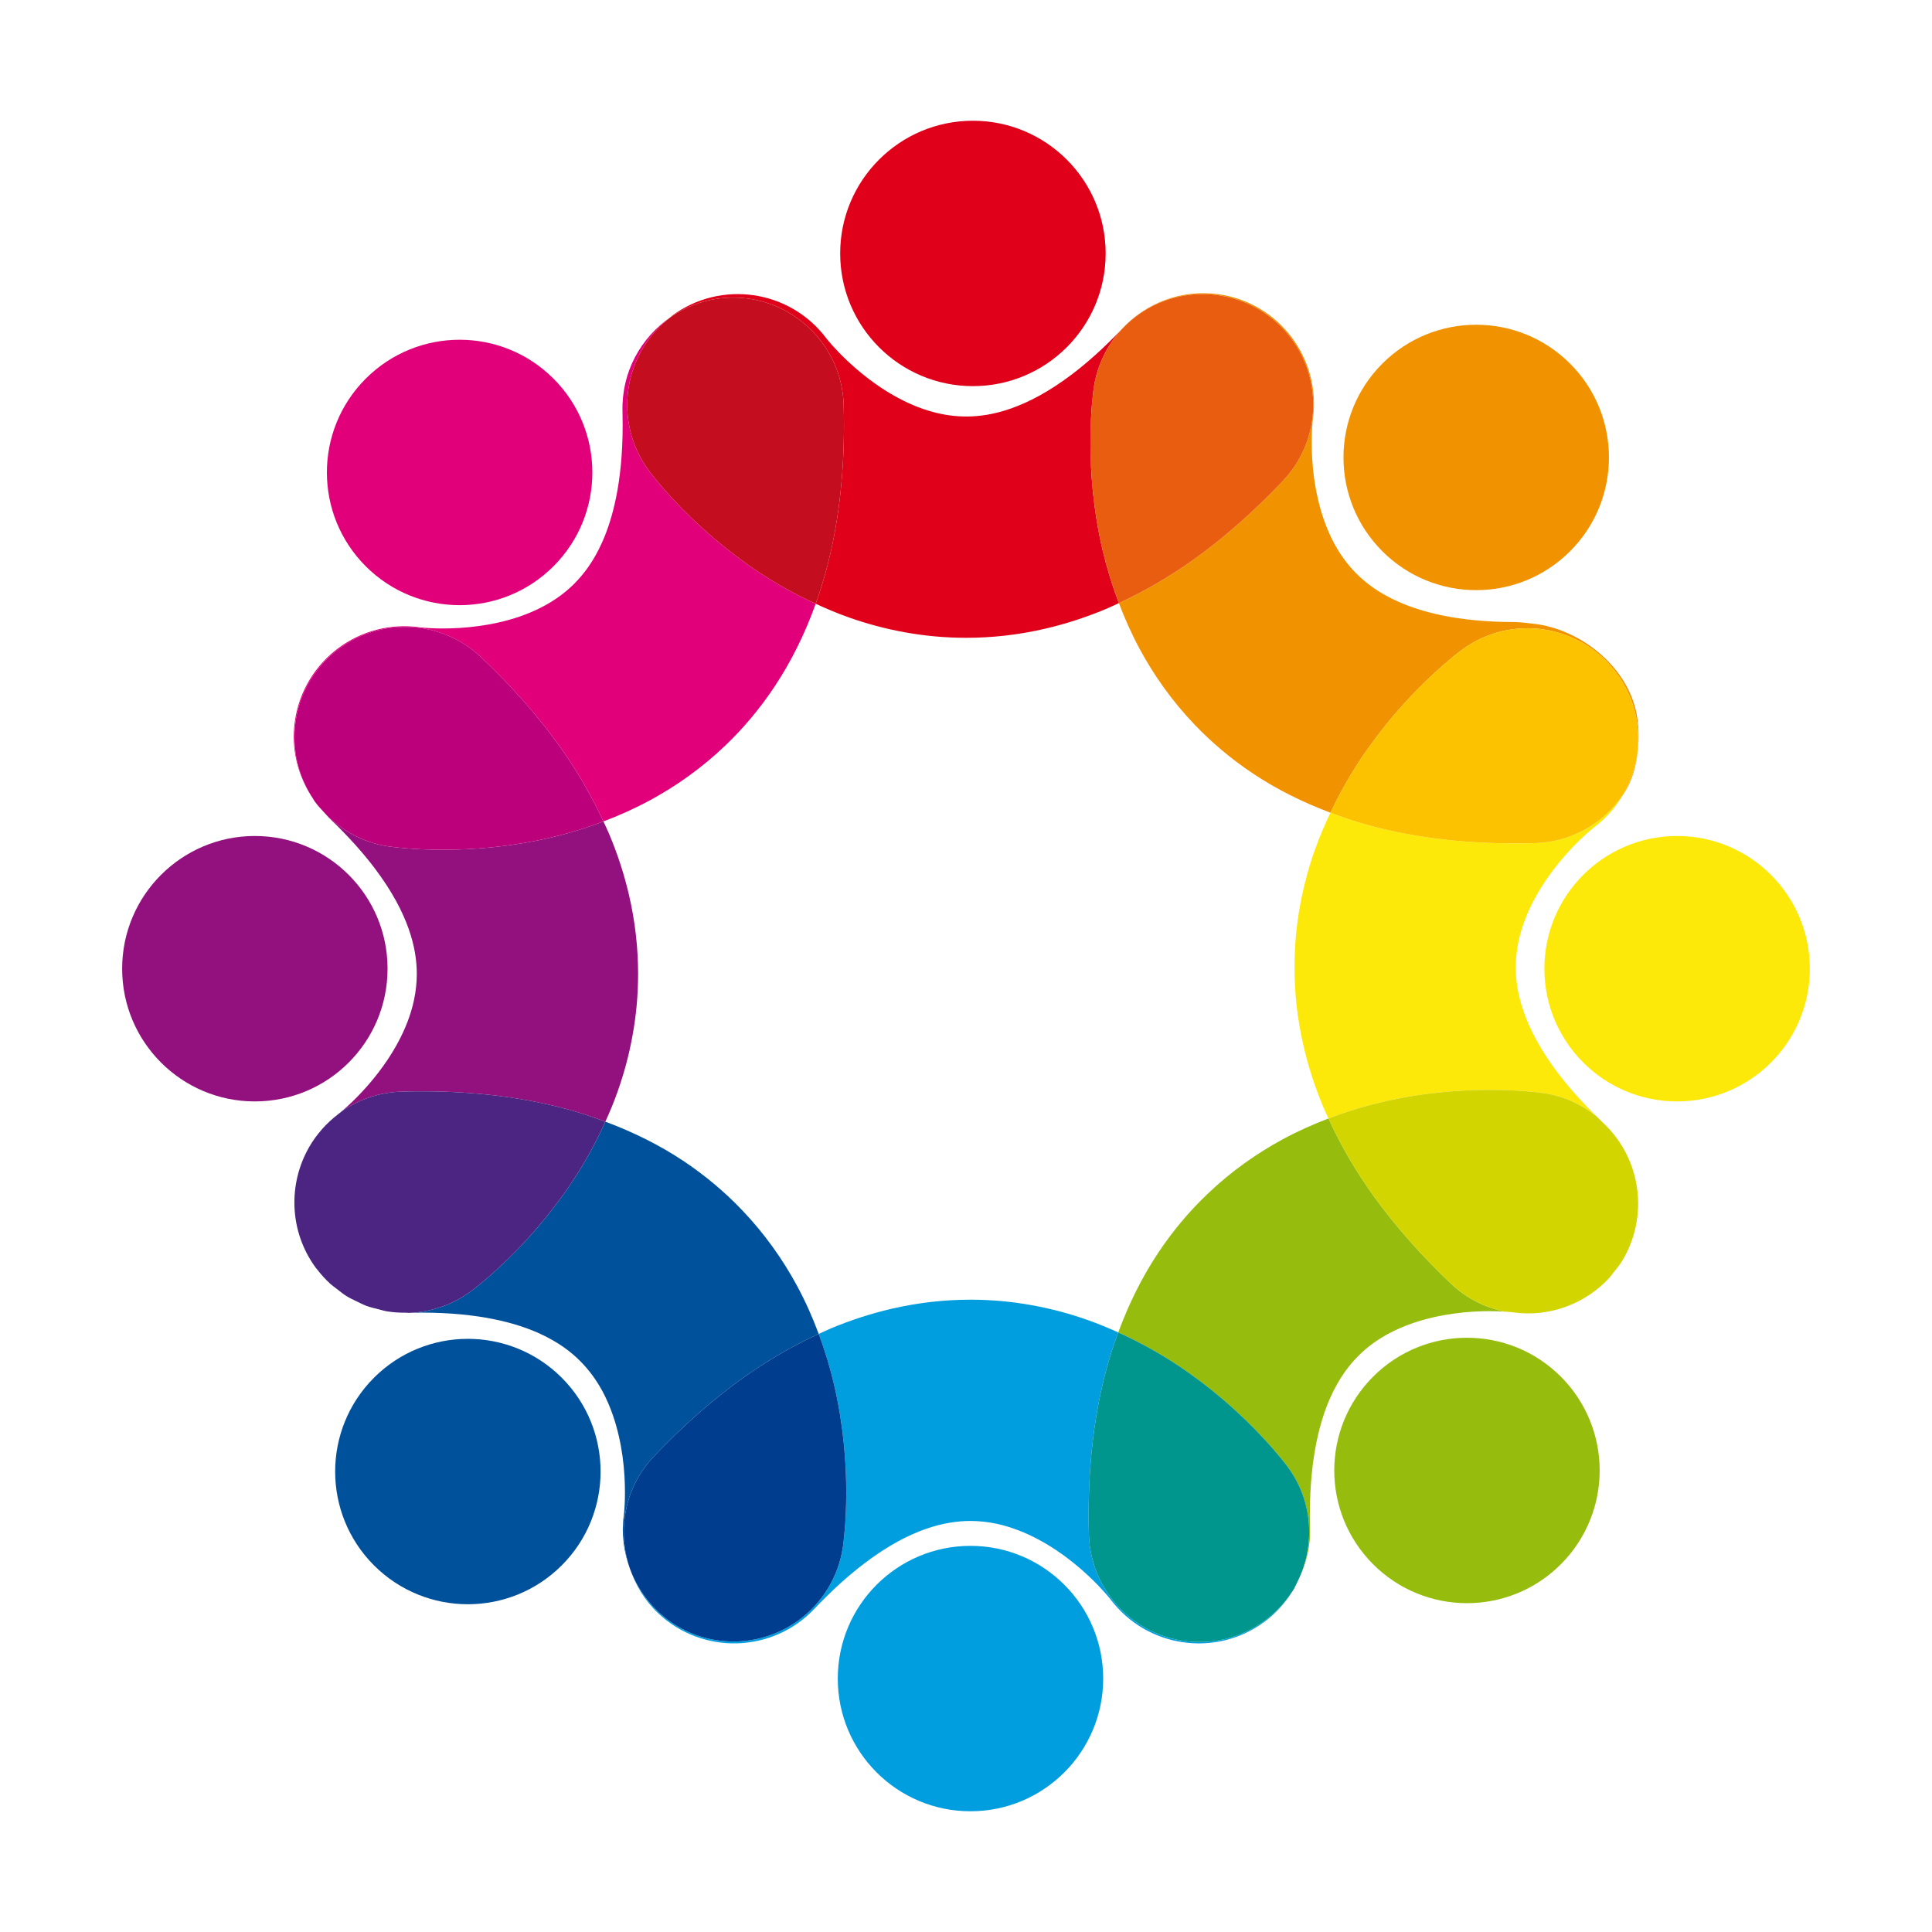 <?xml version="1.0" encoding="utf-8"?>
<!-- Generator: Adobe Illustrator 15.0.2, SVG Export Plug-In . SVG Version: 6.00 Build 0)  -->
<!DOCTYPE svg PUBLIC "-//W3C//DTD SVG 1.1//EN" "http://www.w3.org/Graphics/SVG/1.1/DTD/svg11.dtd">
<svg version="1.1"
	 xmlns="http://www.w3.org/2000/svg" xmlns:xlink="http://www.w3.org/1999/xlink" x="0px" y="0px" width="800px" height="800px"
	 viewBox="0 0 800 800" enable-background="new 0 0 800 800" xml:space="preserve">
<g>
	<g>
		<path fill="#E1001A" d="M402.873,159.891c30.336,0,54.953-24.601,54.953-54.948c0-30.349-24.617-54.949-54.953-54.949
			c-30.357,0-54.972,24.602-54.972,54.949S372.515,159.891,402.873,159.891z"/>
	</g>
	<g>
		<path fill="#E1001A" d="M349.355,167.791c0.063,2.785,0.111,5.552,0.111,8.266c0,22.043-2.495,42.054-7.376,60.165
			c-1.28,4.732-2.73,9.326-4.335,13.781c4.422,2.034,8.977,3.984,13.833,5.692c7.178,2.531,14.854,4.63,22.966,6.104
			c8.108,1.469,16.654,2.304,25.543,2.304c10.542,0,21.491-1.177,32.592-3.752c8.326-1.929,16.717-4.629,25.109-8.12
			c1.826-0.771,3.666-1.659,5.51-2.511c-2.904-7.627-5.16-15.103-6.83-22.216c-3.99-17.338-4.965-32.679-4.965-44.323
			c0-12.646,1.17-20.964,1.406-22.692c1.393-9.276,5.489-17.464,11.342-23.93c-7.285,7.632-14.115,13.698-20.404,18.464
			c-9.647,7.291-17.953,11.541-25.065,14.063c-3.558,1.264-6.83,2.093-9.912,2.629c-3.076,0.524-5.984,0.759-8.782,0.759
			c-3.729,0-7.311-0.41-10.865-1.171c-3.097-0.661-6.179-1.6-9.216-2.78c-5.333-2.056-10.559-4.895-15.353-8.094
			c-7.199-4.792-13.356-10.387-17.368-14.557c-2.019-2.075-3.493-3.784-4.359-4.819c-0.411-0.51-0.692-0.846-0.801-0.992
			c-0.021-0.033-0.045-0.055-0.045-0.059l0,0c-15.134-20.056-43.628-24.201-63.861-9.217c-0.237,0.179-0.411,0.405-0.627,0.587
			c7.046-4.863,15.5-7.872,24.698-8.128C327.584,122.545,348.66,142.494,349.355,167.791z"/>
	</g>
	<g>
		<path fill="#E1007A" d="M134.438,273.906c17.389-18.367,46.38-19.163,64.771-1.768c12.557,11.866,23.185,23.911,32.007,36.152
			c7.57,10.485,13.705,21.128,18.651,31.84c6.329-2.396,12.751-5.227,19.232-8.729c10.646-5.758,21.296-13.211,31.162-22.628
			c7.394-7.057,14.334-15.227,20.447-24.449c6.786-10.213,12.534-21.716,17.047-34.32c-8.61-3.958-16.441-8.382-23.354-12.957
			c-6.982-4.607-13.123-9.356-18.479-13.896c-7.136-6.061-12.88-11.758-17.238-16.459c-5.792-6.256-9.149-10.699-9.976-11.807
			c-14.896-20.092-10.841-48.304,8.894-63.514c-12.34,8.51-20.276,22.838-19.841,38.928c0.042,1.969,0.063,3.896,0.063,5.757
			c0,11.948-1.064,21.892-2.755,30.115c-1.473,7.193-3.403,13.064-5.55,17.956c-1.865,4.266-3.903,7.79-6.051,10.826
			c-1.886,2.655-3.841,4.929-5.896,6.967c-3.622,3.561-7.57,6.412-11.971,8.813c-3.274,1.8-6.81,3.328-10.477,4.586
			c-5.482,1.875-11.296,3.146-16.825,3.903c-5.51,0.771-10.715,1.014-14.876,1.014c-3.447,0-6.182-0.161-7.827-0.303
			c-0.847-0.065-1.409-0.125-1.649-0.164c-0.063,0-0.087-0.015-0.129-0.015l0,0c-24.896-3.48-47.966,13.734-51.675,38.636
			c-1.761,11.84,1.298,23.215,7.524,32.393C118.044,313.404,119.475,289.746,134.438,273.906z"/>
	</g>
	<g>
		<path fill="#C40E1F" d="M268.709,194.886c0.825,1.106,4.184,5.551,9.976,11.807c4.358,4.701,10.104,10.398,17.238,16.459
			c5.354,4.538,11.495,9.287,18.479,13.896c6.913,4.575,14.744,8.999,23.354,12.957c1.604-4.455,3.055-9.049,4.335-13.781
			c4.881-18.111,7.376-38.122,7.376-60.165c0-2.714-0.049-5.479-0.111-8.266c-0.695-25.297-21.771-45.246-47.055-44.547
			c-9.198,0.256-17.652,3.265-24.698,8.128C257.869,146.582,253.812,174.794,268.709,194.886z"/>
	</g>
	<g>
		<path fill="#E1007A" d="M229.177,234.493c21.469-21.458,21.469-56.258,0-77.714c-21.467-21.462-56.25-21.462-77.72,0
			c-21.466,21.456-21.466,56.256,0,77.714C172.927,255.955,207.711,255.955,229.177,234.493z"/>
	</g>
	<g>
		<path fill="#92117E" d="M174.597,451.895c22.051,0,42.065,2.506,60.175,7.384c5.507,1.474,10.757,3.253,15.896,5.182
			c1.845-4.063,3.602-8.238,5.14-12.674c2.539-7.168,4.641-14.831,6.095-22.947c1.496-8.115,2.317-16.676,2.317-25.562
			c0-10.512-1.17-21.496-3.75-32.592c-1.929-8.327-4.617-16.729-8.132-25.096c-0.759-1.821-1.625-3.637-2.471-5.459
			c-7.591,2.884-15.029,5.117-22.12,6.765c-17.325,4.001-32.679,4.974-44.323,4.974c-12.643,0-20.946-1.166-22.703-1.415
			c-10.365-1.54-19.278-6.565-26.045-13.559c0.543,0.574,0.954,1.229,1.563,1.778c7.849,7.453,14.052,14.425,18.909,20.843
			c7.289,9.65,11.537,17.961,14.052,25.058c1.259,3.563,2.104,6.838,2.623,9.926c0.543,3.091,0.759,5.971,0.759,8.777
			c0,3.736-0.411,7.313-1.169,10.869c-0.649,3.09-1.604,6.187-2.775,9.221c-2.061,5.33-4.902,10.568-8.089,15.354
			c-4.794,7.207-10.386,13.355-14.55,17.357c-2.018,1.974-3.688,3.406-4.728,4.272c7.11-5.007,15.719-8.067,25.066-8.325
			C169.132,451.927,171.887,451.895,174.597,451.895z"/>
	</g>
	<g>
		<path fill="#BC007B" d="M160.719,350.453c1.757,0.249,10.062,1.415,22.703,1.415c11.646,0,26.998-0.973,44.323-4.974
			c7.091-1.646,14.529-3.881,22.12-6.765c-4.946-10.712-11.081-21.354-18.651-31.84c-8.822-12.241-19.45-24.286-32.007-36.152
			c-18.39-17.396-47.382-16.601-64.771,1.768c-14.963,15.841-16.395,39.498-4.771,56.879c0.216,0.319,0.369,0.684,0.605,1.003
			c1.279,1.805,2.839,3.46,4.4,5.107C141.441,343.888,150.354,348.913,160.719,350.453z"/>
	</g>
	<g>
		<path fill="#92117E" d="M160.479,401.114c0-30.339-24.59-54.949-54.949-54.949c-30.337,0-54.949,24.61-54.949,54.949
			c0,30.369,24.611,54.965,54.949,54.965C135.889,456.078,160.479,431.483,160.479,401.114z"/>
	</g>
	<g>
		<path fill="#00519C" d="M270.682,603.164c11.862-12.52,23.897-23.153,36.151-32.001c10.601-7.634,21.357-13.849,32.178-18.805
			c-2.452-6.613-5.399-13.335-9.063-20.09c-5.769-10.637-13.21-21.286-22.639-31.15c-7.049-7.404-15.226-14.336-24.44-20.471
			c-9.63-6.386-20.447-11.81-32.202-16.188c-4.077,9.074-8.716,17.296-13.487,24.526c-4.62,6.982-9.369,13.107-13.92,18.476
			c-6.051,7.144-11.756,12.869-16.46,17.229c-6.247,5.811-10.69,9.171-11.797,9.996c-7.524,5.573-16.198,8.469-24.914,8.916
			c1.538-0.036,3.056-0.078,4.51-0.078c11.946,0,21.9,1.073,30.119,2.776c7.2,1.463,13.057,3.415,17.957,5.54
			c4.271,1.897,7.805,3.934,10.82,6.063c2.665,1.874,4.923,3.837,6.958,5.896c3.557,3.611,6.419,7.582,8.852,11.962
			c1.776,3.283,3.295,6.806,4.554,10.463c1.883,5.508,3.163,11.317,3.925,16.835c0.759,5.51,0.995,10.715,0.995,14.891
			c0,3.438-0.149,6.167-0.303,7.828c-0.065,0.846-0.129,1.396-0.149,1.646c0,0.077-0.023,0.106-0.023,0.129v0.012l0,0
			c-1.085,7.696,0.023,15.134,2.535,21.967C255.461,633.929,258.541,615.993,270.682,603.164z"/>
	</g>
	<g>
		<path fill="#4B2581" d="M206.799,524.69c4.704-4.359,10.41-10.086,16.459-17.229c4.552-5.367,9.301-11.492,13.921-18.476
			c4.771-7.23,9.41-15.452,13.487-24.526c-5.139-1.929-10.389-3.709-15.896-5.182c-18.109-4.878-38.124-7.384-60.175-7.384
			c-2.71,0-5.466,0.032-8.264,0.132c-9.348,0.258-17.956,3.318-25.066,8.325c-0.021,0.021-0.063,0.065-0.091,0.087
			c-0.519,0.435-0.866,0.714-0.995,0.801c-0.042,0.045-0.066,0.058-0.066,0.058c-2.491,1.897-4.746,3.989-6.764,6.257
			c0,0.01-0.021,0.029-0.021,0.042c-1.997,2.255-3.729,4.662-5.205,7.199c-0.023,0.042-0.045,0.084-0.065,0.118
			c-8.848,15.32-8.371,35.065,2.797,50.188c0.132,0.174,0.303,0.317,0.435,0.491c1.688,2.21,3.535,4.235,5.528,6.06
			c0.804,0.727,1.694,1.311,2.537,1.984c1.454,1.147,2.887,2.309,4.467,3.262c1.193,0.729,2.495,1.292,3.754,1.919
			c1.364,0.662,2.71,1.379,4.119,1.907c1.628,0.6,3.319,0.989,5.031,1.412c1.13,0.28,2.255,0.649,3.402,0.845
			c2.562,0.426,5.188,0.597,7.853,0.576c0.39,0,0.758,0.074,1.147,0.054c0.327-0.009,0.629-0.009,0.956-0.009
			c8.715-0.447,17.39-3.343,24.914-8.916C196.108,533.861,200.551,530.5,206.799,524.69z"/>
	</g>
	<g>
		<path fill="#00519C" d="M154.864,570.48c-21.445,21.466-21.445,56.259,0,77.707c21.466,21.466,56.271,21.466,77.74,0
			c21.448-21.448,21.448-56.241,0-77.707C211.135,549.02,176.33,549.02,154.864,570.48z"/>
	</g>
	<g>
		<path fill="#009DDF" d="M497.962,679.912c-25.308,0.701-46.363-19.248-47.076-44.529c-0.088-2.801-0.107-5.544-0.107-8.284
			c0-22.036,2.49-42.051,7.371-60.156c1.41-5.259,3.076-10.289,4.902-15.209c-4.078-1.832-8.263-3.601-12.73-5.163
			c-7.155-2.526-14.834-4.629-22.942-6.092c-8.109-1.479-16.677-2.309-25.543-2.309c-10.519,0-21.491,1.181-32.597,3.751
			c-8.325,1.928-16.737,4.626-25.107,8.108c-1.712,0.717-3.406,1.55-5.118,2.329c2.733,7.298,4.836,14.442,6.419,21.267
			c4.012,17.332,4.968,32.676,4.989,44.322c0,12.642-1.174,20.969-1.412,22.682c-3.729,25.046-27.04,42.306-52.064,38.585
			c-17.197-2.555-30.532-14.431-36.106-29.685c2.321,6.768,6.052,13.142,11.624,18.411c18.391,17.401,47.383,16.599,64.773-1.766
			c7.438-7.873,14.421-14.076,20.84-18.934c9.626-7.286,17.932-11.546,25.046-14.063c3.557-1.256,6.832-2.093,9.931-2.611
			c3.078-0.533,5.985-0.771,8.785-0.771c3.705,0,7.305,0.411,10.84,1.159c3.104,0.663,6.182,1.616,9.24,2.799
			c5.313,2.05,10.559,4.89,15.35,8.088c7.203,4.771,13.34,10.386,17.352,14.55c2.015,2.072,3.492,3.796,4.357,4.804
			c0.434,0.521,0.693,0.866,0.801,1.01c0.045,0.03,0.066,0.052,0.066,0.066l0,0c15.137,20.057,43.606,24.2,63.842,9.201
			c4.682-3.457,8.412-7.708,11.342-12.348C527.084,671.27,513.552,679.487,497.962,679.912z"/>
	</g>
	<g>
		<path fill="#003D8E" d="M296.943,679.214c25.024,3.721,48.335-13.539,52.064-38.585c0.238-1.713,1.412-10.04,1.412-22.682
			c-0.021-11.646-0.979-26.991-4.989-44.322c-1.583-6.823-3.686-13.969-6.419-21.267c-10.819,4.956-21.577,11.171-32.179,18.805
			c-12.253,8.848-24.288,19.481-36.15,32.001c-12.143,12.829-15.222,30.765-9.847,46.365
			C266.411,664.783,279.746,676.659,296.943,679.214z"/>
	</g>
	<g>
		<path fill="#009DDF" d="M401.857,640.107c-30.362,0-54.952,24.604-54.952,54.961c0,30.347,24.59,54.939,54.952,54.939
			c30.334,0,54.945-24.594,54.945-54.939C456.803,664.71,432.191,640.107,401.857,640.107z"/>
	</g>
	<g>
		<path fill="#96BD0D" d="M569.021,495.546c-7.697-10.661-13.941-21.49-18.91-32.409c-6.266,2.387-12.598,5.175-18.971,8.623
			c-10.629,5.765-21.293,13.203-31.141,22.635c-7.418,7.061-14.355,15.225-20.472,24.453c-6.526,9.82-12.057,20.859-16.479,32.886
			c9.063,4.098,17.235,8.703,24.459,13.473c6.983,4.634,13.141,9.372,18.473,13.902c7.137,6.063,12.883,11.785,17.242,16.472
			c5.811,6.258,9.172,10.7,9.996,11.808c10.539,14.226,11.407,32.46,4.164,47.336c3.34-6.593,5.313-13.965,5.098-21.867
			c-0.043-1.964-0.088-3.896-0.088-5.757c0-11.95,1.082-21.893,2.772-30.109c1.479-7.188,3.406-13.064,5.554-17.945
			c1.887-4.271,3.928-7.793,6.051-10.829c1.889-2.669,3.836-4.937,5.9-6.975c3.6-3.556,7.565-6.419,11.946-8.813
			c3.295-1.803,6.81-3.319,10.472-4.575c5.512-1.889,11.321-3.157,16.85-3.915c5.512-0.768,10.691-1.021,14.877-1.021
			c2.623,0,4.662,0.097,6.289,0.21c-8.002-1.683-15.699-5.369-22.076-11.407C588.496,519.834,577.869,507.786,569.021,495.546z"/>
	</g>
	<g>
		<path fill="#00968E" d="M533.221,607.387c-0.824-1.106-4.187-5.55-9.996-11.808c-4.359-4.687-10.105-10.408-17.242-16.472
			c-5.332-4.53-11.488-9.27-18.473-13.902c-7.224-4.77-15.396-9.375-24.459-13.473c-1.826,4.92-3.492,9.95-4.902,15.209
			c-4.881,18.105-7.371,38.12-7.371,60.156c0,2.74,0.021,5.482,0.107,8.284c0.713,25.281,21.77,45.23,47.076,44.529
			c15.59-0.426,29.122-8.644,37.063-20.786c0.129-0.186,0.281-0.358,0.389-0.541c0.779-1.228,1.322-2.57,1.974-3.862
			C544.63,639.847,543.76,621.612,533.221,607.387z"/>
	</g>
	<g>
		<path fill="#96BD0D" d="M568.591,570.032c-21.468,21.471-21.468,56.25,0,77.707c21.465,21.467,56.25,21.467,77.715,0
			c21.449-21.457,21.449-56.236,0-77.707C624.841,548.567,590.055,548.567,568.591,570.032z"/>
	</g>
	<g>
		<path fill="#FCE90A" d="M635.617,349.114c-2.797,0.069-5.573,0.108-8.283,0.108c-22.032,0-42.049-2.504-60.153-7.385
			c-5.64-1.511-11.015-3.34-16.263-5.317c-2.344,4.922-4.553,10.033-6.508,15.521c-2.514,7.169-4.617,14.84-6.092,22.955
			c-1.477,8.132-2.301,16.68-2.301,25.564c-0.021,10.512,1.17,21.484,3.754,32.584c1.906,8.331,4.639,16.726,8.109,25.114
			c0.692,1.625,1.473,3.253,2.229,4.878c7.68-2.926,15.226-5.192,22.381-6.862c17.349-4.023,32.681-4.971,44.324-4.986
			c12.643,0,20.969,1.158,22.705,1.409c8.176,1.228,15.396,4.685,21.445,9.466c-6.396-6.319-11.666-12.308-15.873-17.848
			c-7.287-9.633-11.537-17.944-14.052-25.057c-1.28-3.558-2.104-6.825-2.647-9.925c-0.519-3.092-0.734-5.972-0.734-8.773
			c0-3.733,0.41-7.313,1.148-10.871c0.672-3.1,1.606-6.172,2.797-9.229c2.061-5.323,4.902-10.544,8.09-15.353
			c4.771-7.184,10.385-13.349,14.549-17.354c2.08-2.016,3.793-3.5,4.836-4.357c0.5-0.428,0.847-0.7,0.978-0.809
			c0.043-0.016,0.043-0.033,0.043-0.033c0-0.015,0.021-0.015,0.021-0.015c5.011-3.783,9.021-8.393,11.992-13.499
			C664.111,340.767,650.884,348.69,635.617,349.114z"/>
	</g>
	<g>
		<path fill="#D3D500" d="M664.023,465.156c-1.061-1.01-2.039-1.996-3.057-2.994c-6.049-4.781-13.271-8.238-21.445-9.466
			c-1.736-0.251-10.063-1.409-22.705-1.409c-11.645,0.017-26.977,0.964-44.324,4.986c-7.155,1.67-14.701,3.938-22.381,6.862
			c4.969,10.919,11.213,21.748,18.91,32.409c8.848,12.24,19.475,24.287,32.008,36.172c6.377,6.038,14.074,9.726,22.076,11.408
			c0.498,0.042,1.148,0.06,1.539,0.096c0.846,0.075,1.412,0.129,1.646,0.162c0.068,0,0.091,0,0.113,0.022c0.021,0,0.021,0,0.021,0
			h0.02c15.459,2.165,30.207-3.688,40.053-14.391c0.67-0.746,1.193-1.571,1.818-2.342c1.174-1.451,2.367-2.894,3.34-4.487
			C682.654,504.133,679.986,480.268,664.023,465.156z"/>
	</g>
	<g>
		<path fill="#FCE90A" d="M694.473,346.164c-30.361,0-54.974,24.61-54.974,54.949c0,30.369,24.611,54.965,54.974,54.965
			c30.334,0,54.945-24.596,54.945-54.965C749.419,370.775,724.807,346.164,694.473,346.164z"/>
	</g>
	<g>
		<path fill="#F19300" d="M529.468,134.326c18.369,17.396,19.174,46.394,1.78,64.766c-11.885,12.54-23.918,23.176-36.168,32.014
			c-10.455,7.54-21.08,13.688-31.771,18.615c2.383,6.307,5.205,12.703,8.674,19.128c5.771,10.65,13.207,21.304,22.642,31.171
			c7.065,7.396,15.225,14.332,24.463,20.443c9.516,6.343,20.209,11.699,31.832,16.058c3.752-7.927,7.87-15.206,12.143-21.668
			c4.641-6.972,9.365-13.12,13.898-18.48c6.071-7.128,11.772-12.871,16.457-17.212c6.27-5.809,10.715-9.186,11.817-10.009
			c20.342-15.061,49.033-10.789,64.103,9.524c11.256,15.185,11.711,35.017,2.776,50.363c5.246-7.692,6.875-18.318,6.244-28.313
			c-1.518-23.883-24.395-40.579-43.563-42.467c-1.953-0.194-5.597-0.677-7.462-0.677c-11.946,0-21.903-1.063-30.122-2.754
			c-7.175-1.477-13.054-3.41-17.931-5.558c-4.295-1.877-7.828-3.914-10.846-6.051c-2.668-1.887-4.92-3.844-6.961-5.898
			c-3.555-3.608-6.416-7.566-8.822-11.952c-1.799-3.291-3.32-6.81-4.576-10.475c-1.885-5.497-3.145-11.313-3.928-16.829
			c-0.756-5.512-0.994-10.718-0.994-14.885c0-3.432,0.152-6.176,0.303-7.839c0.064-0.83,0.132-1.394,0.152-1.639
			c0-0.059,0.021-0.103,0.021-0.122v-0.02c3.469-24.872-13.75-47.96-38.644-51.658c-15.746-2.342-30.791,3.654-40.727,14.654
			c0.153-0.158,0.282-0.294,0.436-0.446C482.089,117.732,511.084,116.924,529.468,134.326z"/>
	</g>
	<g>
		<path fill="#E85D10" d="M451.514,183.182c0,11.646,0.975,26.985,4.965,44.323c1.67,7.113,3.926,14.589,6.83,22.216
			c10.69-4.928,21.315-11.075,31.771-18.615c12.25-8.838,24.283-19.474,36.168-32.014c17.394-18.372,16.589-47.369-1.78-64.766
			c-18.384-17.402-47.379-16.595-64.771,1.786c-0.151,0.152-0.281,0.288-0.436,0.446c-5.853,6.466-9.949,14.652-11.342,23.93
			C452.684,162.218,451.514,170.534,451.514,183.182z"/>
	</g>
	<g>
		<path fill="#FCC200" d="M669.337,278.676c-15.068-20.313-43.761-24.585-64.103-9.524c-1.104,0.823-5.549,4.2-11.818,10.009
			c-4.684,4.341-10.385,10.084-16.457,17.212c-4.532,5.36-9.258,11.51-13.897,18.48c-4.271,6.462-8.391,13.741-12.144,21.668
			c5.248,1.979,10.623,3.808,16.263,5.317c18.104,4.881,38.121,7.385,60.153,7.385c2.709,0,5.486-0.039,8.283-0.108
			c15.267-0.424,28.494-8.348,36.496-20.074C681.048,313.692,680.593,293.86,669.337,278.676z"/>
	</g>
	<g>
		<path fill="#F19300" d="M650.125,228.27c21.47-21.451,21.47-56.25,0-77.709c-21.469-21.461-56.254-21.461-77.719,0
			c-21.467,21.459-21.467,56.258,0,77.709C593.871,249.738,628.656,249.738,650.125,228.27z"/>
	</g>
</g>
</svg>
